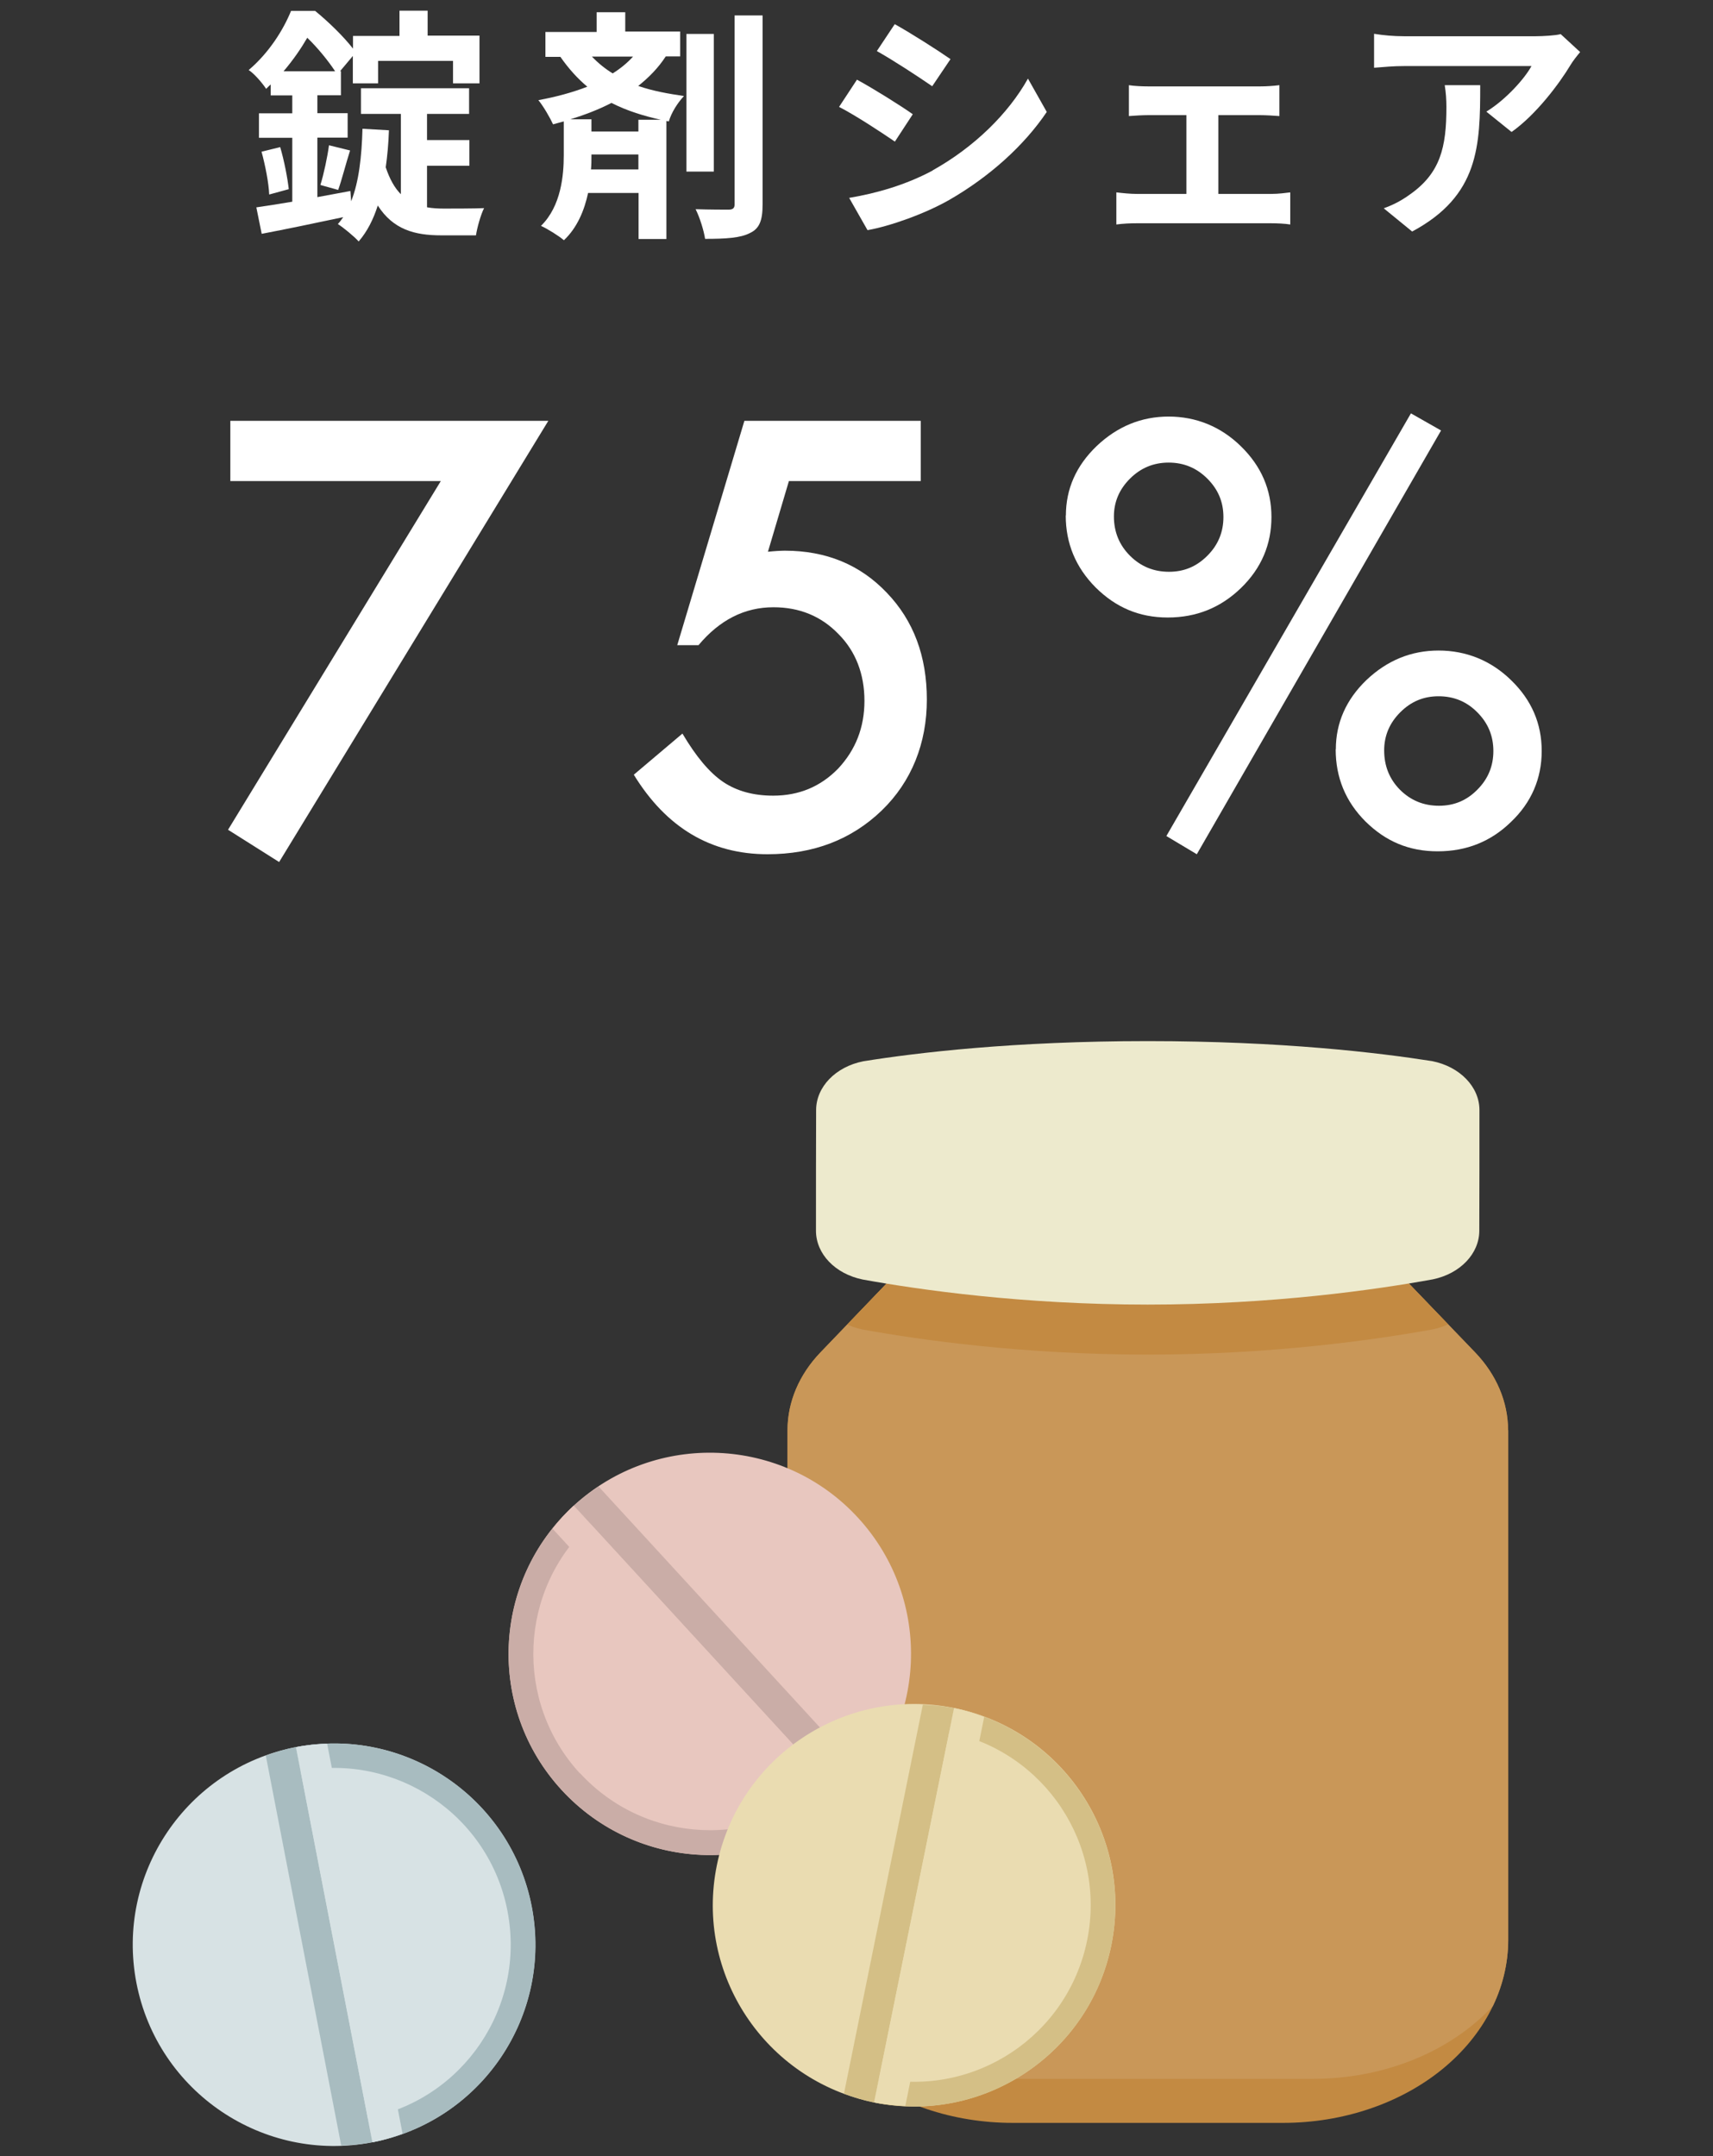 <?xml version="1.0" encoding="UTF-8"?><svg id="_レイヤー_2" xmlns="http://www.w3.org/2000/svg" xmlns:xlink="http://www.w3.org/1999/xlink" viewBox="0 0 112 141"><rect x="0" y="0" width="112" height="141" fill="#333333" stroke="none"/><defs><style>.cls-1{fill:#caada7;}.cls-2{fill:#fff;}.cls-3{fill:#e8c7bf;}.cls-4{fill:#eadcb1;}.cls-5{fill:#d4bf86;}.cls-6{fill:#c99758;}.cls-6,.cls-7,.cls-8{fill-rule:evenodd;}.cls-7{fill:#c38a42;}.cls-9{clip-path:url(#clippath);}.cls-10{clip-rule:evenodd;}.cls-10,.cls-11{fill:none;}.cls-12{fill:#a8bcc0;}.cls-13{fill:#d7e2e4;}.cls-8{fill:#edeacd;}</style><clipPath id="clippath"><path class="cls-10" d="m98.6,93.52c0-1.84-.76-3.63-2.15-5.08-2.13-2.21-5.4-5.62-7.79-8.11-1.92-2-4.86-3.16-7.97-3.16h-11.29c-3.11,0-6.05,1.17-7.97,3.16-2.39,2.49-5.67,5.89-7.79,8.11-1.39,1.45-2.15,3.24-2.15,5.08v33.32c0,3.18,1.55,6.23,4.31,8.47,2.76,2.25,6.5,3.51,10.41,3.51h17.68c3.9,0,7.65-1.26,10.41-3.51,2.76-2.25,4.31-5.3,4.31-8.47v-33.32h0Z"/></clipPath></defs><g id="text"><g><rect class="cls-11" width="112" height="141"/><g><g><g><path class="cls-2" d="m27.94,13.56c.35.06.7.08,1.09.08.48,0,2.02,0,2.62-.03-.22.43-.46,1.3-.53,1.78h-2.26c-1.76,0-3.15-.38-4.16-1.95-.29.91-.69,1.7-1.25,2.35-.26-.3-.96-.88-1.36-1.14.13-.14.24-.29.35-.45-1.87.4-3.81.8-5.33,1.09l-.35-1.73c.67-.1,1.47-.22,2.35-.37v-4.18h-2.18v-1.6h2.18v-1.17h-1.41v-.72c-.1.1-.21.19-.3.29-.24-.37-.77-.99-1.14-1.23,1.34-1.14,2.27-2.64,2.77-3.87h1.57c.85.69,1.87,1.68,2.48,2.47v-.83h3.04V.7h1.84v1.63h3.39v3.12h-1.73v-1.47h-4.9v1.47h-1.65v-1.79l-.83.99h.05v1.58h-1.54v1.17h1.98v1.6h-1.98v3.89c.7-.13,1.44-.27,2.16-.4l.05.67c.51-1.28.69-2.93.74-4.74l1.73.1c-.03.85-.1,1.66-.21,2.42.26.78.59,1.36.99,1.76v-5.25h-2.61v-1.68h7.07v1.68h-2.75v1.71h2.77v1.68h-2.77v2.71Zm-9.62-3.94c.26.88.48,2.02.56,2.75l-1.28.35c-.03-.77-.26-1.92-.5-2.8l1.22-.3Zm3.59-4.96c-.43-.66-1.15-1.55-1.82-2.19-.4.69-.91,1.44-1.55,2.19h3.38Zm-.96,7.43c.22-.7.46-1.84.56-2.59l1.38.34c-.29.9-.54,1.92-.78,2.58l-1.15-.32Z"/><path class="cls-2" d="m43.52,3.7c-.48.74-1.09,1.36-1.79,1.92.98.34,1.98.51,2.99.66-.4.42-.83,1.09-.99,1.66l-.16-.03v7.72h-1.82v-3.01h-3.3c-.24,1.12-.7,2.26-1.58,3.09-.34-.29-1.06-.74-1.5-.94,1.33-1.3,1.49-3.35,1.49-4.61v-2.22c-.24.06-.46.13-.7.19-.18-.4-.64-1.2-.96-1.58,1.14-.21,2.22-.5,3.2-.88-.61-.51-1.2-1.15-1.76-1.95h-.98v-1.63h3.35V.8h1.87v1.26h3.59v1.63h-.93Zm-.32,4.13c-1.07-.24-2.16-.56-3.22-1.1-.83.43-1.74.78-2.69,1.07h1.38v.8h3.07v-.77h1.46Zm-1.46,3.25v-.98h-3.07v.08c0,.27,0,.58-.03.9h3.11Zm-3.04-7.38c.43.45.9.82,1.36,1.1.51-.32.96-.69,1.33-1.1h-2.69Zm7.97,7.52h-1.79V2.22h1.79v9Zm3.19-10.21v12.36c0,1.06-.21,1.58-.83,1.87-.61.32-1.57.38-2.93.38-.08-.54-.35-1.41-.62-1.94.93.03,1.84.03,2.15.03.29,0,.4-.1.4-.35V1.01h1.84Z"/><path class="cls-2" d="m59.68,7.47l-1.17,1.79c-.91-.62-2.56-1.71-3.65-2.27l1.17-1.78c1.07.58,2.83,1.68,3.65,2.26Zm1.3,3.67c2.72-1.52,4.95-3.71,6.23-6l1.23,2.18c-1.49,2.21-3.75,4.24-6.37,5.75-1.63.93-3.92,1.73-5.35,1.98l-1.2-2.11c1.79-.3,3.71-.85,5.46-1.79Zm1.17-7.28l-1.2,1.78c-.9-.62-2.56-1.71-3.62-2.3l1.17-1.76c1.06.59,2.82,1.71,3.65,2.29Z"/><path class="cls-2" d="m83.14,12.68c.45,0,.9-.06,1.22-.1v2.1c-.34-.06-.93-.08-1.22-.08h-8.84c-.38,0-.88.02-1.31.08v-2.1c.42.05.91.1,1.31.1h3.27v-5.15h-2.5c-.34,0-.91.03-1.26.06v-2.02c.35.06.91.08,1.26.08h7.33c.38,0,.86-.03,1.25-.08v2.02c-.4-.03-.9-.06-1.25-.06h-2.74v5.15h3.47Z"/><path class="cls-2" d="m103.31,3.41c-.18.21-.48.59-.62.83-.75,1.25-2.27,3.27-3.86,4.39l-1.65-1.33c1.28-.78,2.53-2.19,2.95-2.98h-8.34c-.67,0-1.2.05-1.95.11v-2.22c.61.1,1.28.16,1.95.16h8.63c.45,0,1.33-.05,1.62-.14l1.28,1.18Zm-6.53,2.16c0,3.97-.08,7.23-4.45,9.57l-1.86-1.52c.51-.18,1.09-.45,1.68-.88,2.03-1.41,2.42-3.11,2.42-5.73,0-.5-.03-.93-.11-1.44h2.32Z"/></g><g><path class="cls-2" d="m28.83,31.46h-13.77v-3.94h20.79l-17.6,28.85-3.34-2.11,13.91-22.8Z"/><path class="cls-2" d="m60.18,31.46h-8.6l-1.37,4.62c.21-.02.4-.04.59-.05.19-.01.36-.02.51-.02,2.71,0,4.93.92,6.67,2.75,1.75,1.82,2.62,4.15,2.62,6.99s-.99,5.36-2.96,7.26c-1.98,1.9-4.46,2.85-7.46,2.85-3.7,0-6.61-1.73-8.74-5.2l3.18-2.69c.88,1.49,1.76,2.55,2.66,3.16.89.6,1.98.9,3.27.9,1.69,0,3.1-.59,4.25-1.77,1.14-1.22,1.72-2.69,1.72-4.43s-.57-3.24-1.7-4.37c-1.13-1.17-2.55-1.75-4.25-1.75-1.89,0-3.52.83-4.9,2.48h-1.39l4.39-14.67h11.53v3.94Z"/><path class="cls-2" d="m69.69,33.72c0-1.75.67-3.26,2.01-4.55,1.36-1.29,2.93-1.93,4.71-1.93s3.41.65,4.73,1.95c1.32,1.29,1.99,2.83,1.99,4.62s-.66,3.35-1.99,4.64c-1.33,1.29-2.92,1.93-4.79,1.93s-3.4-.66-4.72-1.97c-1.3-1.31-1.95-2.88-1.95-4.7Zm3.14.05c0,1.01.35,1.87,1.05,2.57.7.7,1.55,1.05,2.55,1.05s1.81-.35,2.51-1.05c.7-.7,1.05-1.54,1.05-2.53s-.35-1.81-1.05-2.51c-.7-.7-1.54-1.05-2.53-1.05s-1.83.35-2.53,1.05c-.7.7-1.05,1.52-1.05,2.48Zm19.42-6.74l1.97,1.12-15.97,27.71-1.99-1.19,15.99-27.64Zm-4.91,21.97c0-1.73.67-3.25,2-4.53,1.36-1.29,2.93-1.93,4.72-1.93s3.43.65,4.75,1.95c1.33,1.29,1.99,2.83,1.99,4.62s-.67,3.37-2.01,4.64c-1.31,1.28-2.91,1.92-4.79,1.92s-3.4-.65-4.72-1.95c-1.3-1.3-1.95-2.87-1.95-4.72Zm3.16.07c0,1.01.34,1.87,1.03,2.57.7.7,1.55,1.05,2.55,1.05s1.82-.35,2.51-1.05c.7-.7,1.05-1.54,1.05-2.53s-.35-1.83-1.05-2.53c-.69-.7-1.53-1.05-2.53-1.05s-1.81.35-2.51,1.05c-.7.7-1.05,1.53-1.05,2.49Z"/></g></g><g><path class="cls-7" d="m98.6,93.52c0-1.84-.76-3.63-2.15-5.08-2.13-2.21-5.4-5.62-7.79-8.11-1.92-2-4.86-3.16-7.97-3.16h-11.29c-3.11,0-6.05,1.17-7.97,3.16-2.39,2.49-5.67,5.89-7.79,8.11-1.39,1.45-2.15,3.24-2.15,5.08v33.32c0,3.18,1.55,6.23,4.31,8.47,2.76,2.25,6.5,3.51,10.41,3.51h17.68c3.9,0,7.65-1.26,10.41-3.51,2.76-2.25,4.31-5.3,4.31-8.47v-33.32h0Z"/><g class="cls-9"><path class="cls-6" d="m100.58,90.82c0-1.95-.85-3.84-2.41-5.33-2.39-2.29-6.06-5.81-8.64-8.29-1.92-1.84-4.75-2.91-7.72-2.91h-13.56c-2.97,0-5.79,1.06-7.72,2.91-2.59,2.48-6.25,6-8.64,8.29-1.55,1.49-2.4,3.38-2.4,5.33v33.14c0,3.18,1.55,6.23,4.31,8.47,2.76,2.25,6.5,3.51,10.41,3.51h21.65c3.9,0,7.65-1.26,10.41-3.51,2.76-2.25,4.31-5.3,4.31-8.47v-33.14h0Z"/><path class="cls-7" d="m96.73,75.86c0-1.52-1.28-2.84-3.09-3.2-3.49-.55-9.83-1.31-18.6-1.31s-15.12.76-18.6,1.32c-1.81.36-3.08,1.68-3.08,3.19-.01,2.29-.01,5.62-.01,7.89,0,1.51,1.25,2.82,3.05,3.19,3.7.67,10.45,1.64,18.64,1.64s14.95-.98,18.64-1.65c1.79-.37,3.04-1.68,3.04-3.18.01-2.28.01-5.6.01-7.89h0Z"/></g><path class="cls-8" d="m96.73,72.59c0-1.52-1.28-2.84-3.09-3.2-3.49-.55-9.83-1.31-18.6-1.31s-15.12.76-18.6,1.32c-1.81.36-3.08,1.68-3.08,3.19-.01,2.29-.01,5.62-.01,7.89,0,1.51,1.25,2.82,3.05,3.19,3.7.67,10.45,1.64,18.64,1.64s14.95-.98,18.64-1.65c1.79-.37,3.04-1.68,3.04-3.18.01-2.28.01-5.6.01-7.89h0Z"/></g><g><g><path class="cls-13" d="m34.76,124.67c1.38,7.14-3.29,14.04-10.42,15.42-7.13,1.38-14.04-3.29-15.42-10.42-1.38-7.13,3.29-14.04,10.42-15.42,7.13-1.38,14.04,3.29,15.42,10.42Z"/><path class="cls-12" d="m19.35,114.25l5,25.84c7.13-1.38,11.8-8.28,10.42-15.42-1.38-7.13-8.28-11.8-15.42-10.42Z"/><path class="cls-13" d="m33.18,124.97c1.21,6.26-2.88,12.32-9.14,13.53-6.26,1.21-12.32-2.88-13.53-9.15-1.21-6.26,2.88-12.32,9.14-13.53,6.26-1.21,12.32,2.88,13.53,9.14Z"/><path class="cls-12" d="m17.38,114.81l4.93,25.49c.67-.02,1.35-.08,2.04-.22l-5-25.84c-.68.13-1.34.33-1.97.56Z"/><path class="cls-13" d="m26.32,139.52l-4.93-25.49c-.67.02-1.35.08-2.04.22l5,25.84c.68-.13,1.34-.33,1.97-.56Z"/></g><g><path class="cls-3" d="m36.72,117.05c-4.92-5.35-4.56-13.68.79-18.59s13.68-4.56,18.59.79c4.91,5.35,4.56,13.67-.79,18.59s-13.67,4.56-18.59-.79Z"/><path class="cls-1" d="m55.31,117.84l-17.8-19.38c-5.35,4.92-5.71,13.24-.79,18.59s13.24,5.7,18.59.79Z"/><path class="cls-3" d="m37.91,115.96c-4.31-4.7-4-12,.69-16.32,4.7-4.31,12-4,16.32.69,4.31,4.7,4,12-.69,16.31-4.7,4.31-12,4-16.31-.69Z"/><path class="cls-1" d="m56.7,116.33l-17.56-19.12c-.56.37-1.11.78-1.62,1.25l17.8,19.38c.51-.47.97-.98,1.38-1.51Z"/><path class="cls-3" d="m36.13,99.97l17.56,19.12c.56-.37,1.11-.78,1.62-1.25l-17.8-19.38c-.51.47-.97.98-1.38,1.51Z"/></g><g><path class="cls-4" d="m72.66,127.2c-1.44,7.12-8.39,11.73-15.51,10.28s-11.73-8.39-10.28-15.51,8.39-11.72,15.51-10.28c7.12,1.44,11.73,8.39,10.28,15.51Z"/><path class="cls-5" d="m62.38,111.7l-5.23,25.79c7.12,1.44,14.06-3.16,15.51-10.28,1.44-7.12-3.16-14.06-10.28-15.51Z"/><path class="cls-4" d="m71.08,126.88c-1.27,6.25-7.36,10.29-13.61,9.02-6.25-1.27-10.29-7.36-9.02-13.61,1.27-6.25,7.36-10.29,13.61-9.02,6.25,1.27,10.29,7.36,9.02,13.61Z"/><path class="cls-5" d="m60.34,111.46l-5.16,25.45c.63.24,1.28.44,1.97.58l5.23-25.79c-.68-.14-1.36-.2-2.04-.23Z"/><path class="cls-4" d="m59.19,137.72l5.16-25.45c-.63-.24-1.28-.44-1.97-.58l-5.23,25.79c.68.14,1.36.2,2.04.23Z"/></g><rect class="cls-11" x="8.78" y="93" width="65.28" height="46.83"/></g></g></g></g></svg>